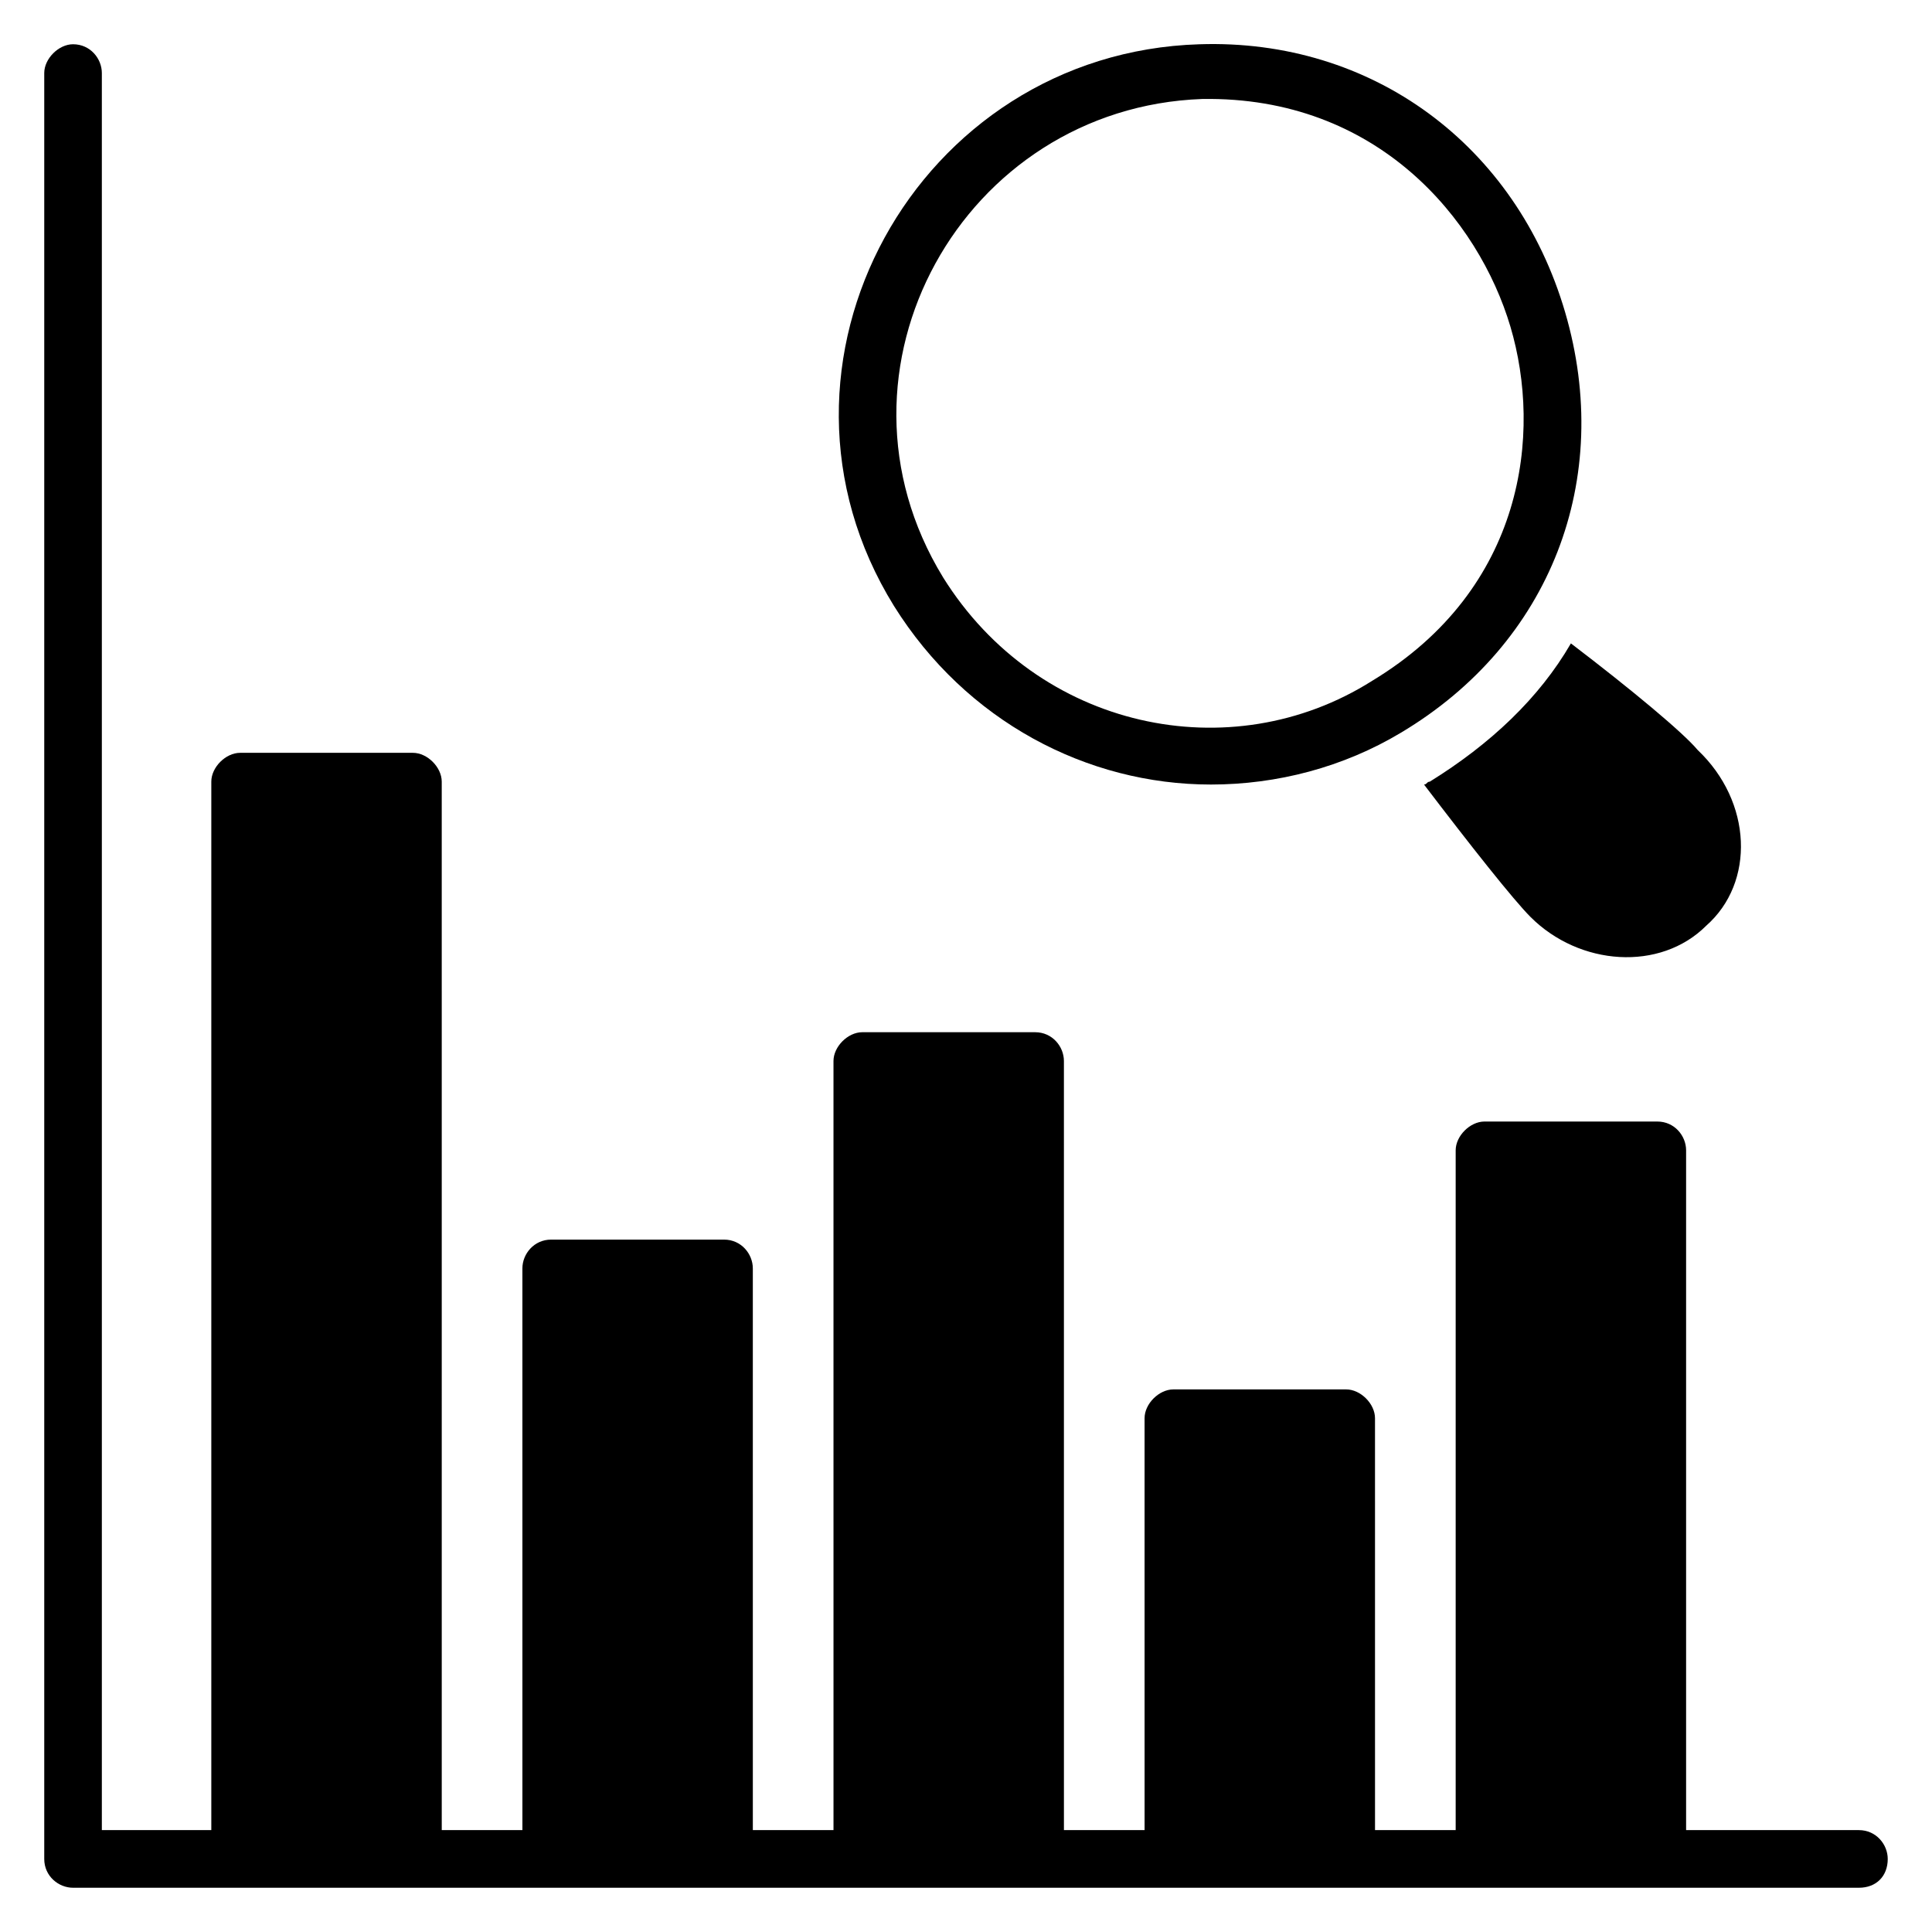 <?xml version="1.0" encoding="UTF-8"?>
<!-- Uploaded to: SVG Repo, www.svgrepo.com, Generator: SVG Repo Mixer Tools -->
<svg fill="#000000" width="800px" height="800px" version="1.1" viewBox="144 144 512 512" xmlns="http://www.w3.org/2000/svg">
 <g>
  <path d="m596.18 389.31c-12.215 12.215-33.586 10.688-46.562-2.289-4.582-4.582-16.031-19.082-28.242-35.113 0.762 0 0.762-0.762 1.527-0.762 16.031-9.922 29.008-22.137 37.402-36.641 16.031 12.215 29.77 23.664 33.586 28.242 14.5 13.738 15.266 35.113 2.289 46.562z"/>
  <path d="m464.88 351.91c-32.824 0-64.883-16.793-83.969-47.328-39.691-64.121 6.109-146.56 80.914-148.85 45.801-1.527 83.969 26.719 96.945 70.992 12.977 44.273-3.816 87.785-43.512 111.45-15.266 9.16-32.82 13.738-50.379 13.738zm-70.992-54.961c25.191 40.457 76.336 51.145 113.74 27.48 40.457-24.426 45.039-65.648 36.641-93.891-8.398-28.242-35.113-61.066-81.68-60.305-63.355 2.289-102.29 71.754-68.699 126.71z"/>
  <path d="m644.27 636.64c0 4.582-3.055 7.633-7.633 7.633h-473.28c-3.816 0-7.633-3.055-7.633-7.633v-473.28c0-3.816 3.816-7.633 7.633-7.633 4.582 0 7.633 3.816 7.633 7.633v465.64h29.008v-277.86c0-3.816 3.816-7.633 7.633-7.633h45.801c3.816 0 7.633 3.816 7.633 7.633l0.004 277.86h21.375l-0.004-148.86c0-3.816 3.055-7.633 7.633-7.633h45.801c4.582 0 7.633 3.816 7.633 7.633l0.004 148.86h21.375l-0.004-203.82c0-3.816 3.816-7.633 7.633-7.633h45.801c4.582 0 7.633 3.816 7.633 7.633l0.004 203.82h21.375l-0.004-109.16c0-3.816 3.816-7.633 7.633-7.633h45.801c3.816 0 7.633 3.816 7.633 7.633l0.004 109.16h21.375v-180.15c0-3.816 3.816-7.633 7.633-7.633h45.801c4.582 0 7.633 3.816 7.633 7.633v180.15h45.801c4.578 0 7.633 3.816 7.633 7.633z"/>
 </g>
</svg>